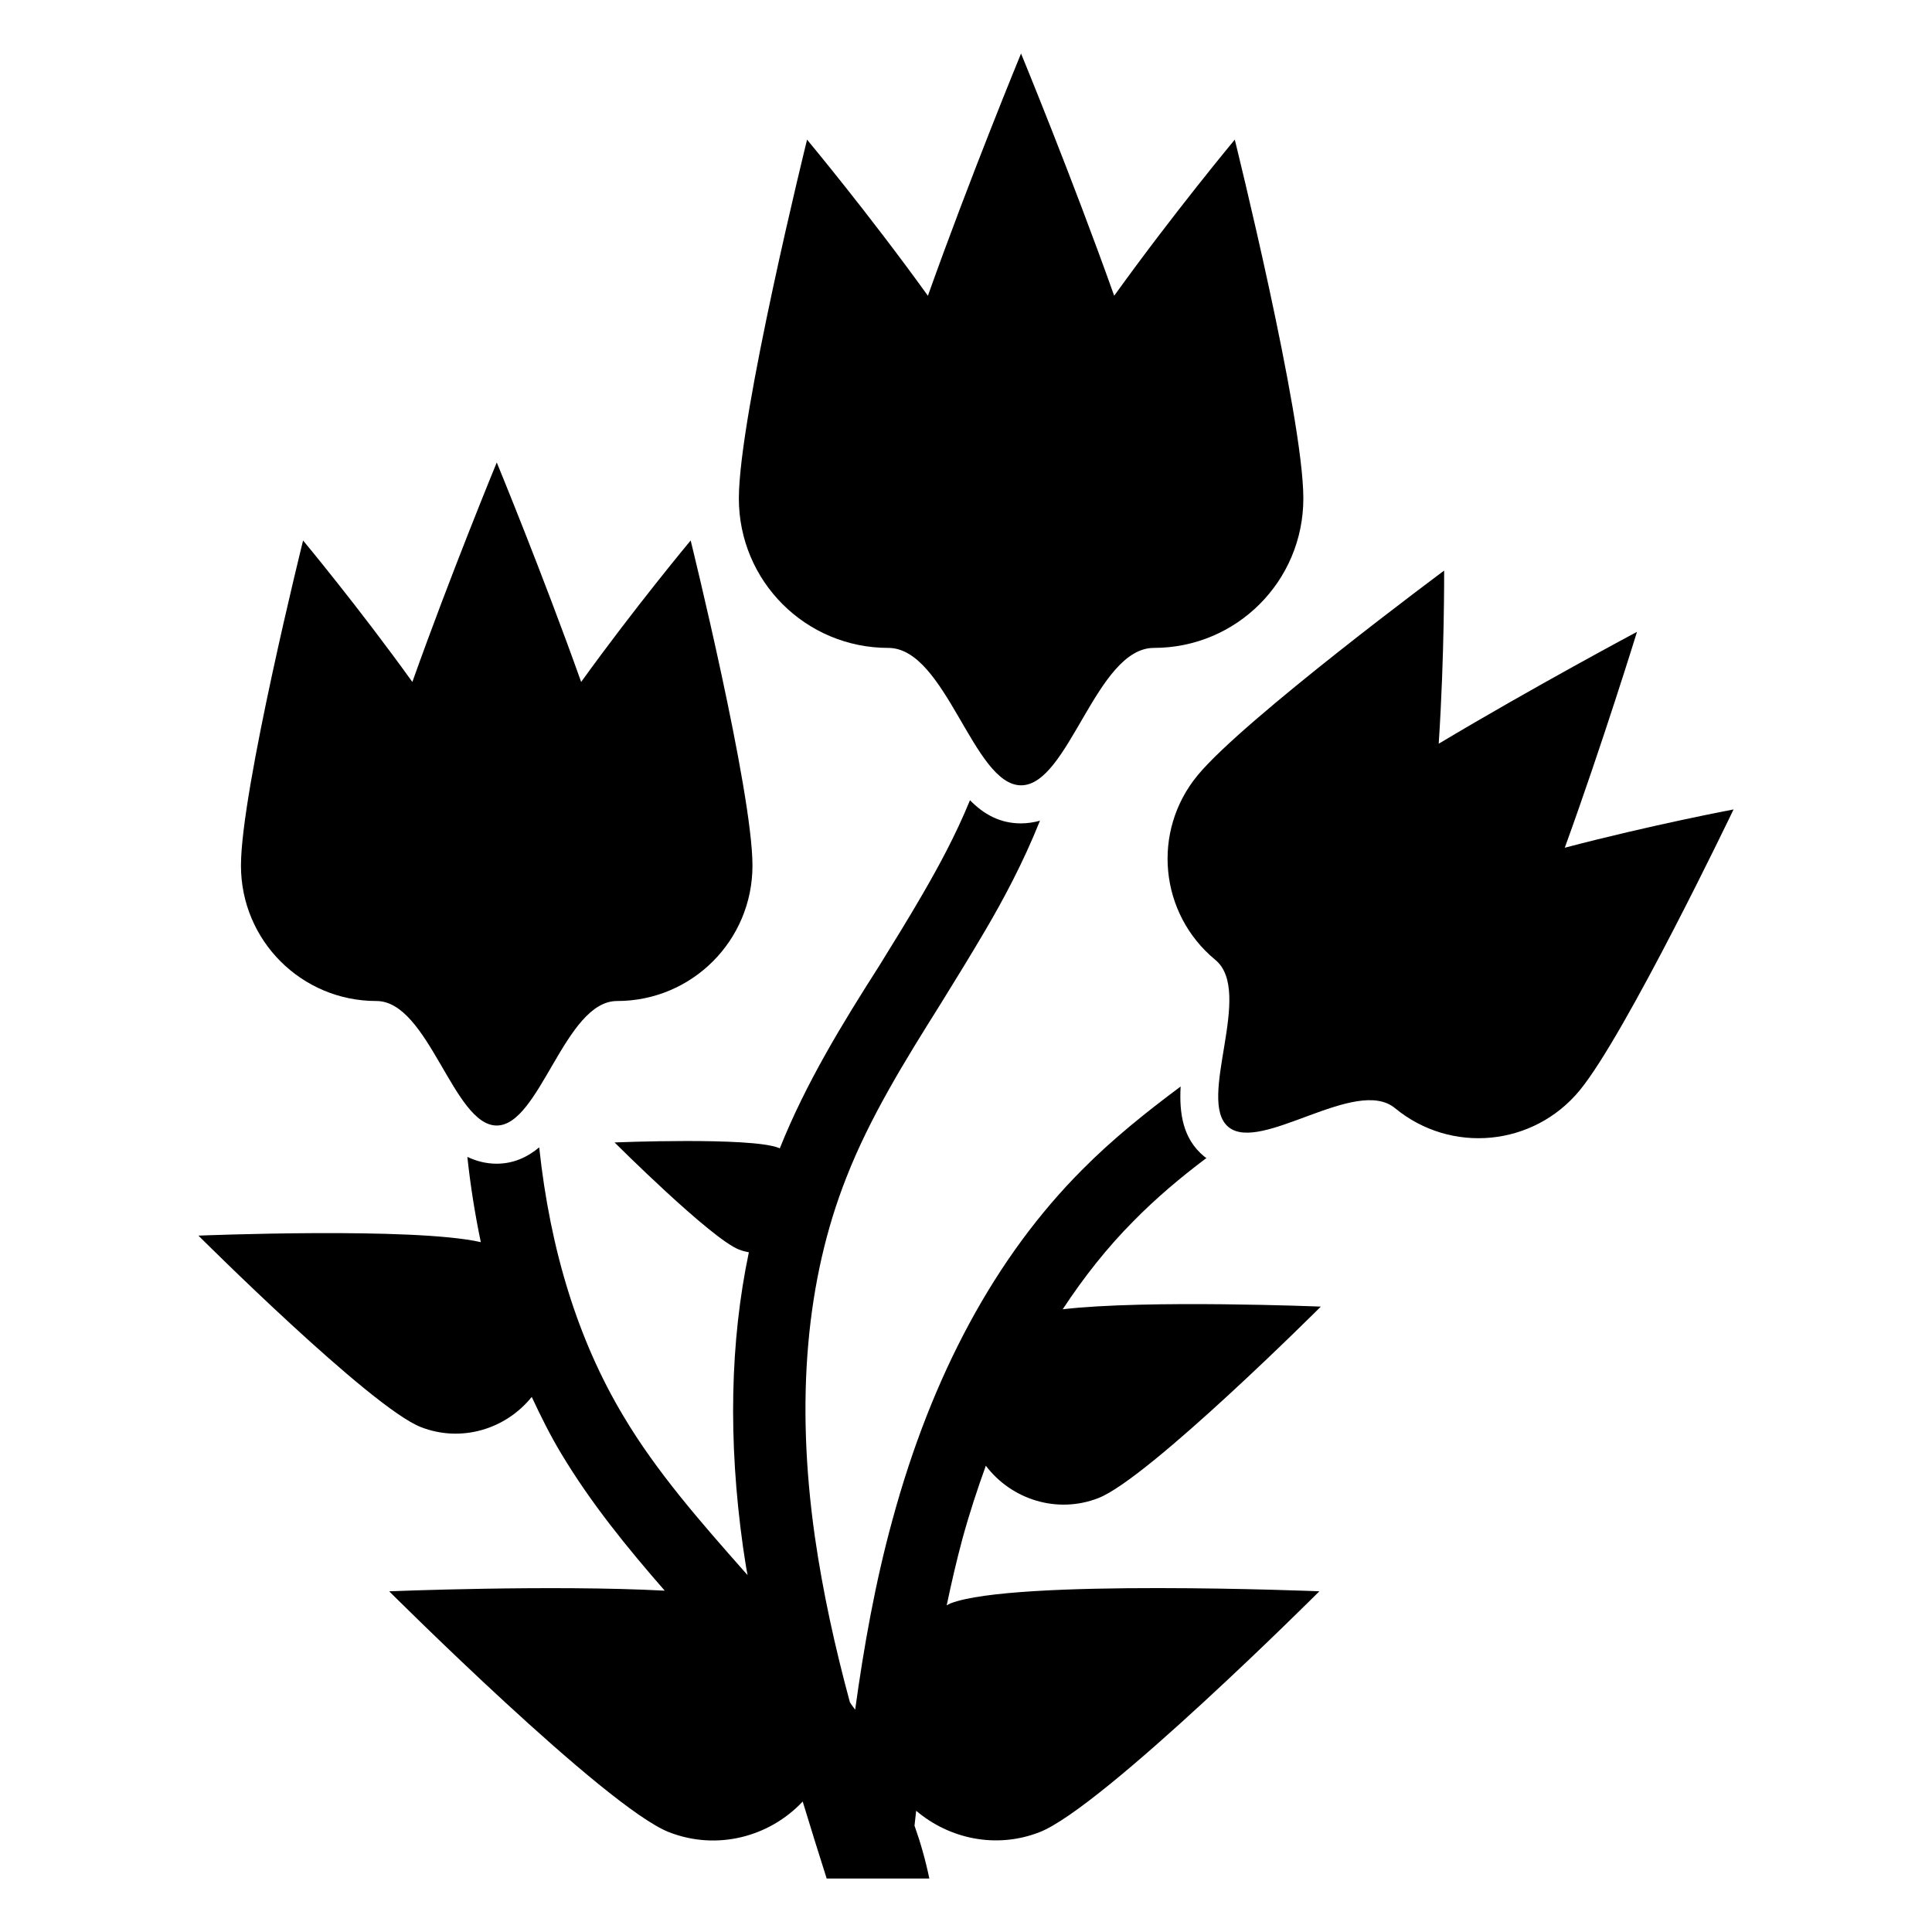 <?xml version="1.0" encoding="UTF-8"?>
<!-- Uploaded to: ICON Repo, www.svgrepo.com, Generator: ICON Repo Mixer Tools -->
<svg fill="#000000" width="800px" height="800px" version="1.1" viewBox="144 144 512 512" xmlns="http://www.w3.org/2000/svg">
 <g>
  <path d="m255.55 522.2c10.703 4.164 22.473 0.559 29.367-8.004 2.383 5.113 4.879 10.137 7.723 14.875 7.984 13.336 17.656 25.164 27.52 36.473-29.84-1.594-73.023 0.168-73.023 0.168s57.379 57.309 74.18 63.844c12.664 4.926 26.574 1.273 35.406-8.133 2.07 6.836 4.203 13.637 6.352 20.398h27.207c-1.008-4.836-2.316-9.473-3.93-14.008 0.137-1.312 0.305-2.629 0.441-3.941 8.816 7.477 21.227 10.133 32.676 5.68 16.801-6.535 74.18-63.844 74.18-63.844s-80.965-3.328-97.766 3.207c-0.355 0.137-0.648 0.359-0.996 0.508 1.238-5.906 2.594-11.781 4.156-17.582 1.848-6.758 3.961-13.172 6.211-19.406 6.82 8.977 18.879 12.832 29.82 8.574 13.355-5.195 58.961-50.746 58.961-50.746s-46.203-1.887-68.41 0.707c5.672-8.621 11.895-16.469 18.758-23.367 5.945-6.047 12.496-11.586 19.348-16.727-0.203-0.102-0.402-0.203-0.605-0.402-5.644-4.637-6.648-11.387-6.246-18.539-9.07 6.75-18.035 13.906-26.199 22.168-22.773 22.871-39.699 54.109-50.18 92.699-4.535 16.523-7.559 33.453-9.875 50.281-0.504-0.707-1.008-1.309-1.41-2.016-3.93-14.508-7.152-29.121-9.27-43.832-5.141-36.172-2.316-68.215 8.363-95.219 6.246-16.02 15.719-31.234 24.887-45.848 4.434-7.152 8.262-13.402 11.992-19.75 4.734-8.062 9.977-17.836 14.41-28.918-1.512 0.402-3.223 0.707-5.039 0.707-5.543 0-9.875-2.418-13.504-6.144-3.828 9.371-8.465 17.836-12.496 24.789-3.727 6.449-7.656 12.797-11.586 19.145-9.656 15.133-19.387 30.965-26.328 48.348-0.105-0.043-0.195-0.113-0.305-0.156-7.469-2.91-43.477-1.43-43.477-1.43s25.52 25.488 32.992 28.395c0.855 0.332 1.727 0.559 2.598 0.719-4.965 23.652-5.523 49.789-1.551 78.09 0.402 2.519 0.707 4.938 1.211 7.457-0.301-0.301-0.605-0.707-0.906-1.008-11.387-12.898-23.277-26.398-32.043-41.211-11.891-19.852-19.348-43.73-22.27-71.137-3.125 2.621-6.852 4.332-11.285 4.332-2.82 0-5.441-0.707-7.758-1.812 0.836 7.797 2.047 15.312 3.566 22.598-17.824-4.066-74.832-1.727-74.832-1.727s45.609 45.551 58.965 50.746z"/>
  <path d="m243.75 409.28c13.852 0 20.414 32.996 31.883 32.996 11.473 0 18.035-32.996 31.887-32.996 19.863 0 35.891-16.027 35.891-35.891s-16.379-86.156-16.379-86.156-14.75 17.676-29.02 37.492c-10.176-28.598-22.367-58.168-22.367-58.168s-12.191 29.57-22.367 58.168c-14.242-19.816-28.957-37.488-28.957-37.488s-16.465 66.297-16.465 86.156c0.004 19.859 16.031 35.887 35.895 35.887z"/>
  <path d="m558.68 368.66c10.027-27.625 19.145-57.219 19.145-57.219s-27.328 14.566-52.551 29.652c1.559-23.59 1.438-45.879 1.438-45.879s-53.086 39.41-65.324 54.242c-12.242 14.832-10.148 36.68 4.684 48.918 10.344 8.535-5.094 37.219 3.473 44.289 8.566 7.07 33.801-13.527 44.145-4.992 14.832 12.238 36.68 10.148 48.922-4.684 12.238-14.832 40.801-74.48 40.801-74.48-0.004 0.004-21.887 4.133-44.73 10.152z"/>
  <path d="m489.4 276.09c0-21.922-18.172-95.086-18.172-95.086s-16.242 19.508-31.957 41.375c-11.23-31.562-24.684-64.195-24.684-64.195s-13.453 32.637-24.684 64.199c-15.746-21.867-32.023-41.375-32.023-41.375s-18.074 73.164-18.074 95.086c0 21.918 17.691 39.609 39.609 39.609 15.289 0 22.531 36.414 35.188 36.414 12.66 0 19.902-36.414 35.188-36.414 21.922-0.004 39.609-17.695 39.609-39.613z"/>
 </g>
</svg>